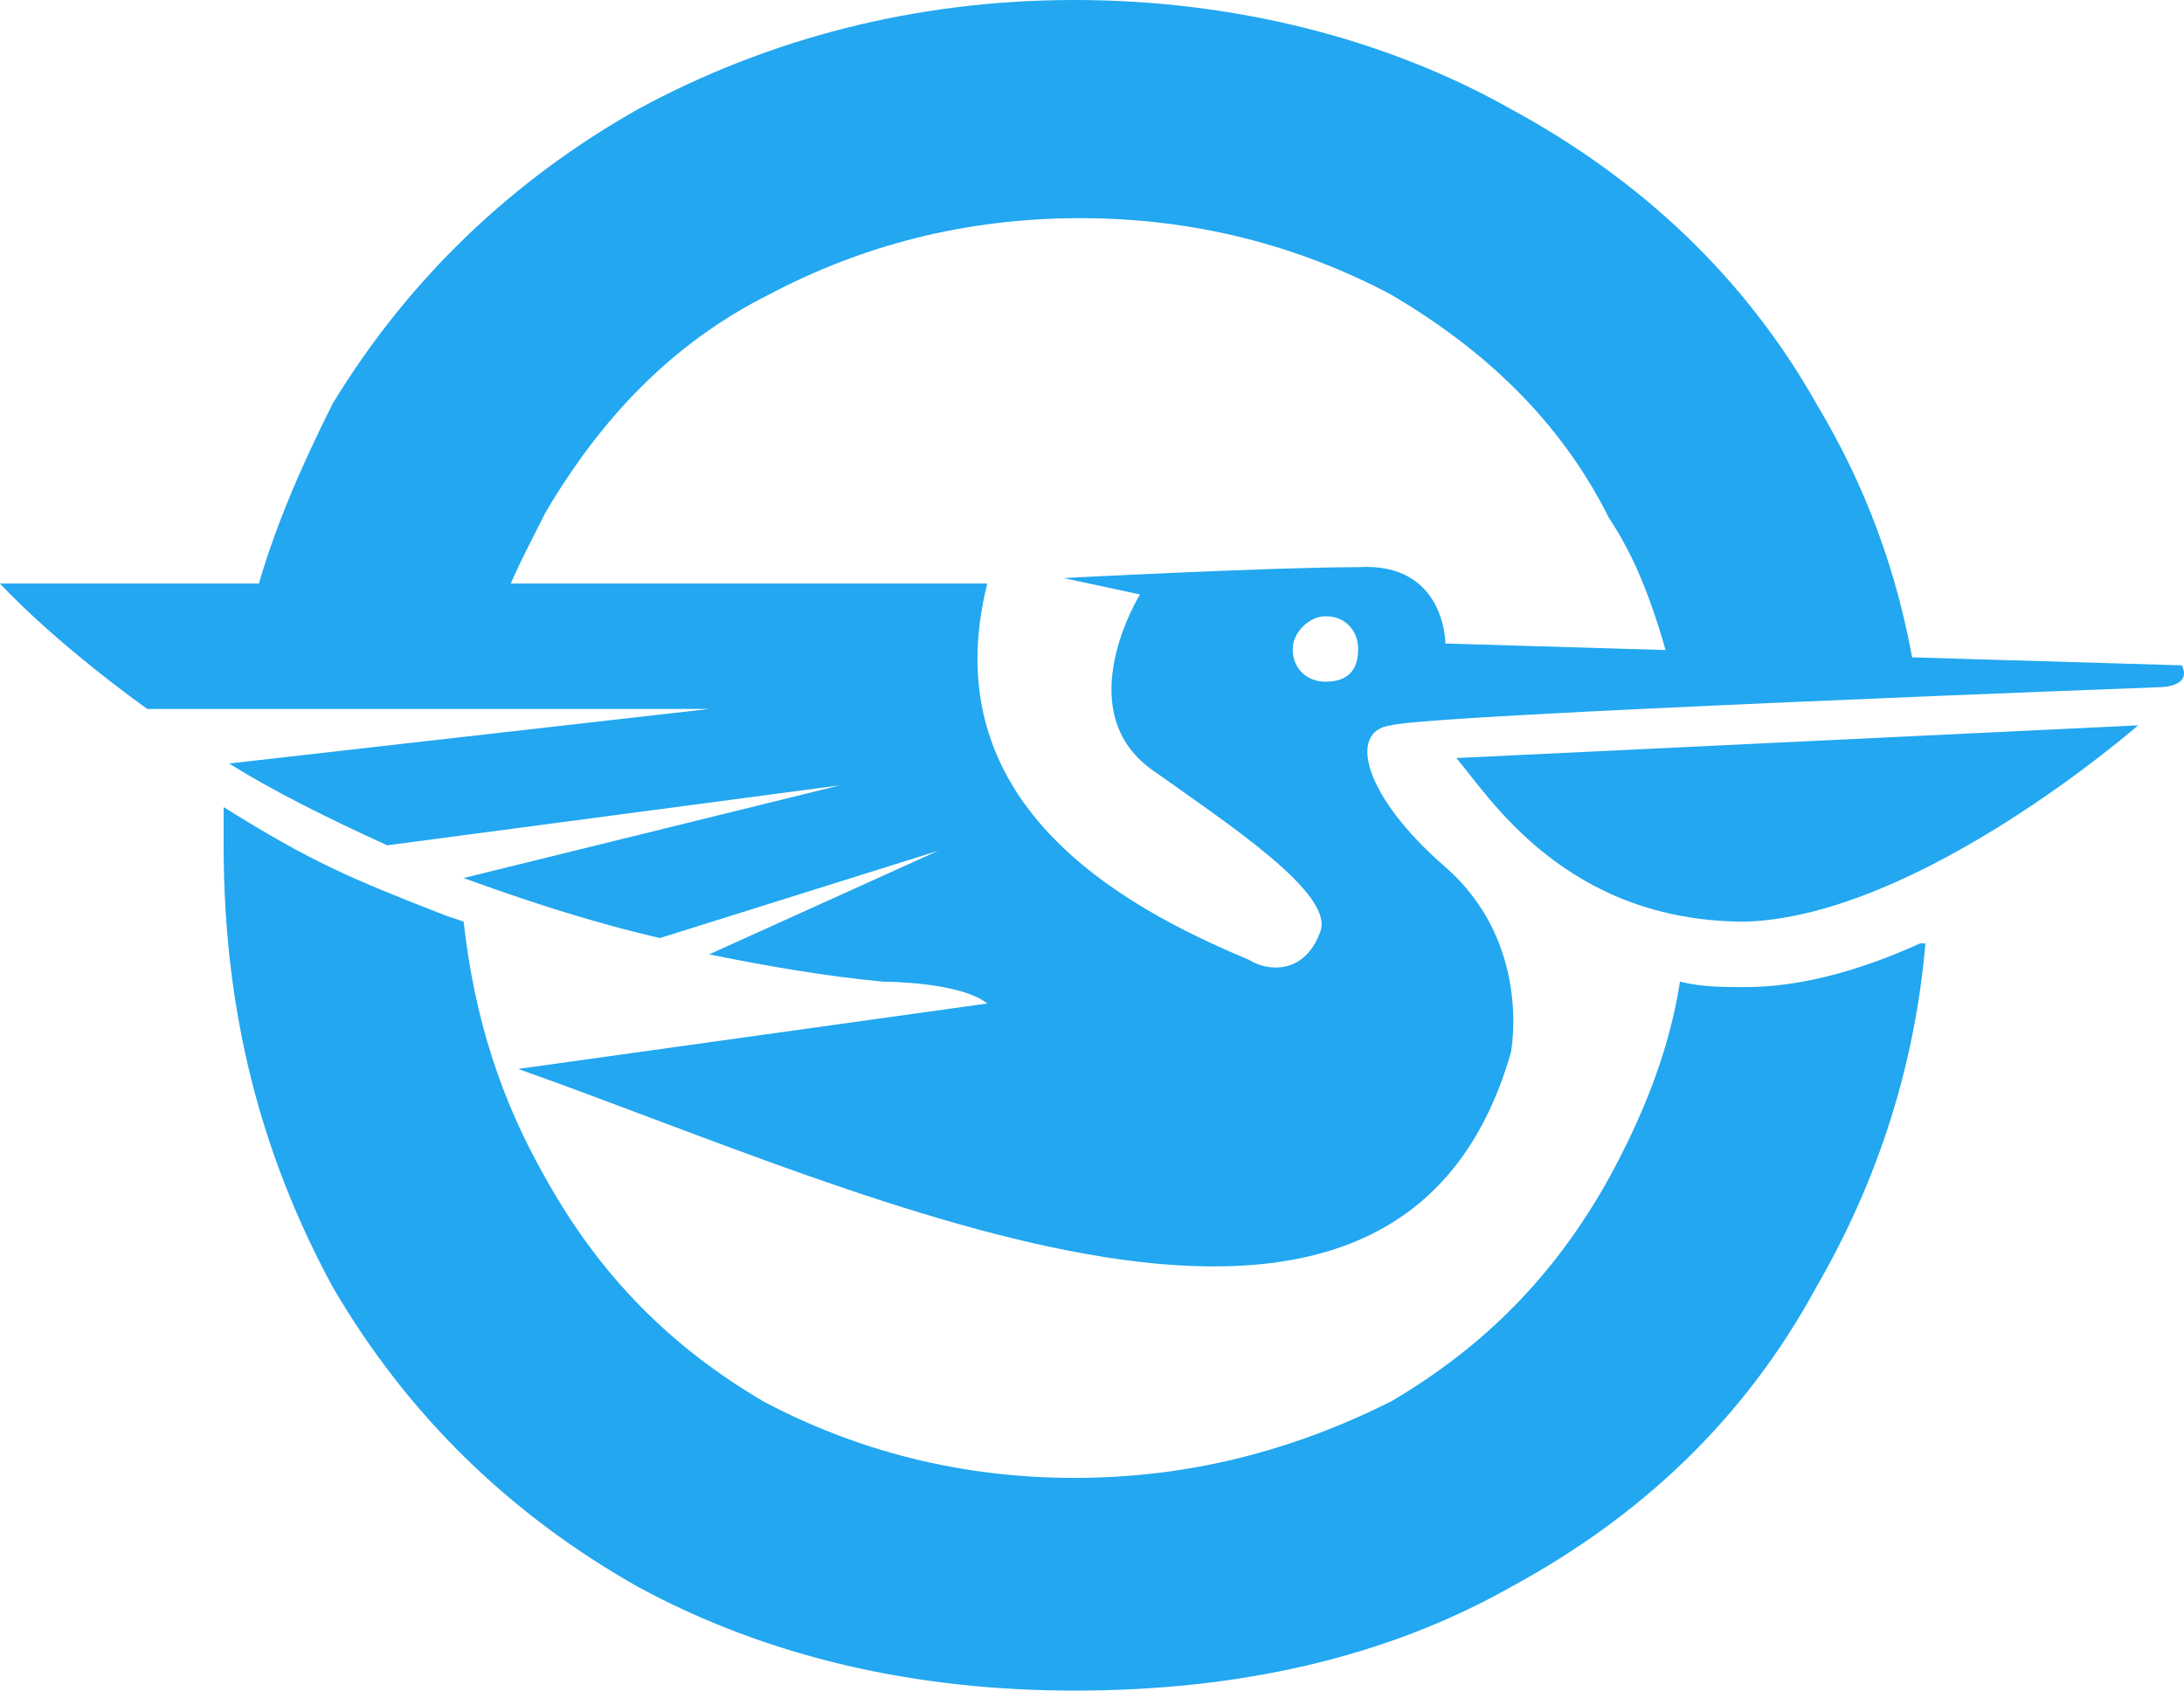 <?xml version="1.0" encoding="UTF-8"?>
<svg id="Layer_1" data-name="Layer 1" xmlns="http://www.w3.org/2000/svg" viewBox="0 0 1531.58 1185.78">
  <defs>
    <style>
      .cls-1, .cls-2 {
        fill: #22a7f0;
      }

      .cls-2 {
        fill-rule: evenodd;
      }
    </style>
  </defs>
  <path class="cls-1" d="M753.53,1185.77c-110.93,0-214.2-22.95-306-72.68-87.98-49.73-160.65-118.58-214.2-210.38-49.73-91.8-76.5-191.25-76.5-309.83v-26.78c61.2,38.25,87.98,49.73,156.83,76.5l11.48,3.83c7.65,68.85,26.78,126.23,57.38,179.78,38.25,68.85,87.98,118.58,153,156.83,65.03,34.43,137.7,53.55,218.03,53.55s153-19.13,221.85-53.55c65.03-38.25,114.75-87.98,153-156.83,22.95-42.08,42.08-87.98,49.73-137.7,15.3,3.83,30.6,3.83,45.9,3.83,38.25,0,80.33-11.48,122.4-30.6h3.83c-7.65,87.98-34.43,168.3-76.5,240.98-49.73,91.8-122.4,160.65-214.2,210.38-87.98,49.73-191.25,72.68-306,72.68h-.03ZM1174.29,478.14c-11.48-42.08-22.95-80.33-45.9-114.75-34.43-68.85-87.98-118.58-153-156.83-65.03-34.43-137.7-53.55-218.03-53.55s-153,19.13-218.03,53.55c-68.85,34.43-118.58,87.98-156.83,153-15.3,30.6-30.6,57.38-38.25,91.8l-172.13-3.83c11.48-57.38,34.43-110.93,61.2-164.48,53.55-87.98,126.23-156.83,214.2-206.55C539.32,26.77,642.6,0,753.52,0s218.03,26.78,306,76.5c91.8,49.73,164.48,118.58,214.2,206.55,34.43,57.38,57.38,118.58,68.85,187.43l-168.3,7.65h.02Z"/>
  <g>
    <path class="cls-2" d="M1530.02,466.66l-516.38-15.3s0-57.38-61.2-53.55c-61.2,0-206.55,7.65-206.55,7.65l53.55,11.48s-49.73,80.33,7.65,122.4c53.55,38.25,130.05,87.98,118.58,114.75-11.48,30.6-38.25,26.78-49.73,19.13-91.8-38.25-221.85-110.93-183.6-263.93H0s34.43,38.25,103.28,87.98h393.98l-336.61,38.25c30.6,19.13,68.85,38.25,110.93,57.38l317.48-42.08-263.93,65.03c42.08,15.3,87.98,30.6,137.7,42.08l195.08-61.2-160.65,72.68c38.25,7.65,80.33,15.3,122.4,19.13,0,0,53.55,0,72.68,15.3l-328.96,45.9c248.63,87.98,615.84,267.75,696.16-11.48,0,0,15.3-76.5-45.9-130.05-57.38-49.73-68.85-95.63-38.25-99.45,26.78-7.65,539.33-26.78,539.33-26.78,0,0,22.95,0,15.3-15.3v-.02ZM929.49,432.24c15.3,0,22.95,11.48,22.95,22.95,0,15.3-7.65,22.95-22.95,22.95-11.48,0-22.95-7.65-22.95-22.95,0-11.48,11.48-22.95,22.95-22.95Z"/>
    <path class="cls-2" d="M1021.29,531.69l478.13-22.95s-153,133.88-275.4,137.7c-126.23,0-179.78-87.98-202.73-114.75h0Z"/>
  </g>
</svg>